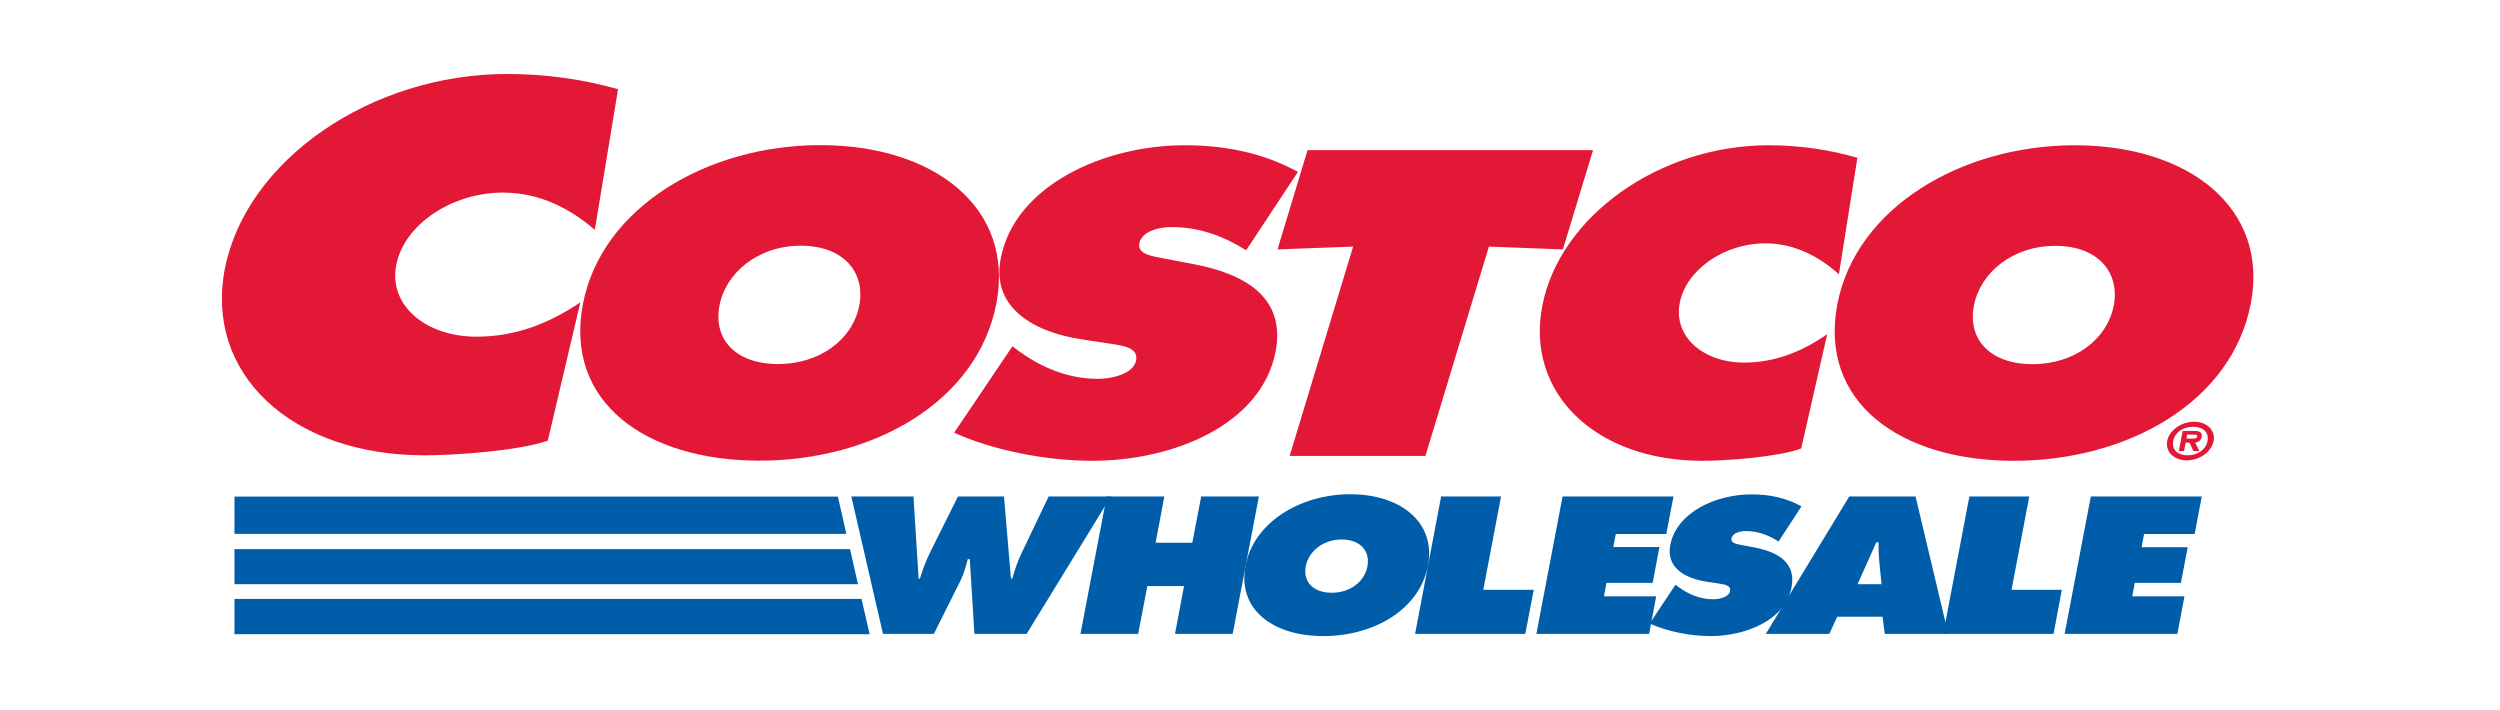 <svg version="1.2" xmlns="http://www.w3.org/2000/svg" viewBox="0 0 169 48" width="169" height="48">
	<title>LOGO_Costco_169 x 48</title>
	<style>
		.s0 { fill: #005daa } 
		.s1 { fill: #e31837 } 
	</style>
	<g id="Layer 1">
		<path class="s0" d="m61.75 33.56l0.35 5.55h0.09c0.18-0.57 0.38-1.16 0.66-1.72l1.91-3.83h3.11l0.47 5.55h0.09c0.16-0.55 0.34-1.11 0.59-1.64l1.87-3.91h4.21l-5.7 9.29h-3.53l-0.31-5.05h-0.14c-0.13 0.48-0.25 0.95-0.47 1.41l-1.82 3.64h-3.44l-2.14-9.29z"/>
		<path class="s0" d="m74.81 33.56h3.9l-0.59 3.13h2.48l0.6-3.13h3.9l-1.77 9.29h-3.9l0.61-3.23h-2.48l-0.62 3.23h-3.9z"/>
		<path class="s0" d="m96.53 38.23c-0.56 2.98-3.67 4.77-7.07 4.77-3.4 0-5.83-1.79-5.26-4.77 0.56-2.92 3.7-4.82 7.08-4.82 3.39 0 5.81 1.9 5.25 4.82zm-8.26 0.05c-0.2 1.06 0.52 1.79 1.75 1.79 1.23 0 2.22-0.73 2.42-1.79 0.19-0.99-0.45-1.81-1.74-1.81-1.29 0-2.24 0.82-2.43 1.81zm9.15-4.72h4.05l-1.2 6.31h3.41l-0.57 2.98h-7.45zm15.84 5.97l0.18 0.13c0.63 0.47 1.43 0.85 2.36 0.85 0.4 0 1.07-0.13 1.15-0.55 0.08-0.42-0.45-0.46-0.81-0.52l-0.79-0.12c-1.54-0.24-2.72-1.01-2.44-2.47 0.42-2.2 3.06-3.43 5.49-3.43q1.9-0.01 3.38 0.81l-1.55 2.38c-0.62-0.4-1.34-0.71-2.22-0.71-0.35 0-0.89 0.11-0.96 0.5-0.07 0.34 0.42 0.39 0.72 0.45l0.89 0.17c1.65 0.33 2.75 1.09 2.45 2.67-0.42 2.21-3.06 3.31-5.47 3.31-1.4 0-2.97-0.32-4.12-0.85z"/>
		<path class="s0" d="m123.66 42.85h-4.29l5.64-9.29h4.48l2.21 9.29h-4.29l-0.15-1.16h-3.06zm3.53-3.36l-0.16-1.64q-0.05-0.6-0.04-1.19h-0.15l-1.27 2.83z"/>
		<path class="s0" d="m133.13 33.56h4.05l-1.2 6.31h3.4l-0.56 2.98h-7.46zm8.21 0h7.5l-0.48 2.54h-3.42l-0.17 0.89h3.12l-0.46 2.41h-3.12l-0.17 0.91h3.53l-0.48 2.54h-7.62z"/>
		<g>
			<path class="s1" d="m86.36 16.86l5.11-0.19-4.29 14.15h9.18l4.29-14.15 5 0.19 2.04-6.71h-19.3zm-19.01 3.67c-1.28 6.63-8.31 10.61-16.02 10.61-7.7 0-13.2-3.98-11.92-10.61 1.26-6.5 8.38-10.72 16.05-10.72 7.67 0 13.15 4.22 11.89 10.72zm-18.71 0.11c-0.46 2.36 1.17 3.97 3.95 3.97 2.78 0 5.04-1.61 5.5-3.97 0.42-2.19-1.03-4.03-3.95-4.03-2.91 0-5.08 1.84-5.5 4.03z"/>
			<path class="s1" d="m64.5 29.25c2.61 1.18 6.16 1.9 9.35 1.9 5.46 0 11.42-2.44 12.38-7.38 0.67-3.51-1.81-5.21-5.56-5.92l-2-0.38c-0.68-0.14-1.8-0.25-1.65-1.02 0.17-0.85 1.39-1.1 2.19-1.1 1.98 0 3.62 0.69 5.03 1.57l3.5-5.3c-2.24-1.23-4.78-1.8-7.66-1.8-5.49 0-11.49 2.74-12.43 7.65-0.63 3.23 2.05 4.96 5.53 5.48l1.79 0.27c0.82 0.14 2.01 0.22 1.83 1.15-0.19 0.93-1.68 1.24-2.59 1.24-2.11 0-3.92-0.85-5.36-1.89l-0.41-0.31zm61.06-18.58c-1.84-0.55-3.92-0.85-6-0.85-7.4 0-14.13 4.82-15.3 10.85-1.14 5.9 3.6 10.48 10.81 10.48 1.64 0 5.1-0.25 6.69-0.83l1.76-7.73c-1.7 1.18-3.52 1.92-5.63 1.92-2.74 0-4.78-1.75-4.34-4.03 0.43-2.25 3.02-4.03 5.77-4.03 2.07 0 3.73 0.96 4.99 2.09zm14.7-0.85c-7.67 0-14.79 4.22-16.05 10.72-1.28 6.63 4.22 10.61 11.92 10.61 7.71 0 14.74-3.98 16.02-10.61 1.26-6.5-4.22-10.72-11.89-10.72zm-1.32 6.8c2.92 0 4.37 1.83 3.95 4.03-0.46 2.35-2.72 3.97-5.5 3.97-2.78 0-4.41-1.62-3.95-3.97 0.42-2.2 2.59-4.03 5.5-4.03zm-97.16-10.59c-2.3-0.66-4.9-1.03-7.49-1.03-9.23 0-17.62 5.83-19.08 13.12-1.42 7.13 4.49 12.66 13.48 12.66 2.05 0 6.37-0.3 8.34-0.99l2.2-9.35c-2.12 1.43-4.39 2.32-7.02 2.32-3.43 0-5.97-2.12-5.42-4.87 0.54-2.72 3.77-4.87 7.2-4.87 2.59 0 4.65 1.16 6.22 2.52z"/>
			<path class="s1" d="m146.5 29.81c0.14-0.72 0.95-1.3 1.82-1.3 0.87 0 1.46 0.58 1.32 1.3-0.14 0.73-0.94 1.31-1.81 1.31-0.88 0-1.46-0.58-1.33-1.31zm2.73 0c0.11-0.58-0.3-0.96-0.97-0.96-0.69 0-1.24 0.38-1.35 0.96-0.11 0.58 0.3 0.97 0.98 0.97 0.67 0 1.23-0.39 1.34-0.97zm-0.55 0.68h-0.41l-0.26-0.57h-0.26l-0.11 0.57h-0.35l0.26-1.36h0.8c0.35 0 0.54 0.1 0.48 0.42-0.05 0.23-0.23 0.35-0.44 0.37zm-0.5-0.84c0.17 0 0.32 0 0.35-0.15 0.02-0.12-0.13-0.12-0.3-0.12h-0.38l-0.05 0.27z"/>
		</g>
		<path class="s0" d="m15.85 42.87h42.97l-0.01-0.02h-0.03l-0.54-2.36h-42.39zm0-3.38h42.15l-0.54-2.37h-41.61zm0-3.4h41.36l-0.19-0.86-0.38-1.66h-40.79zm89.78-2.53h7.5l-0.49 2.54h-3.41l-0.17 0.88h3.12l-0.46 2.42h-3.12l-0.17 0.91h3.53l-0.48 2.54h-7.62z"/>
	</g>
</svg>